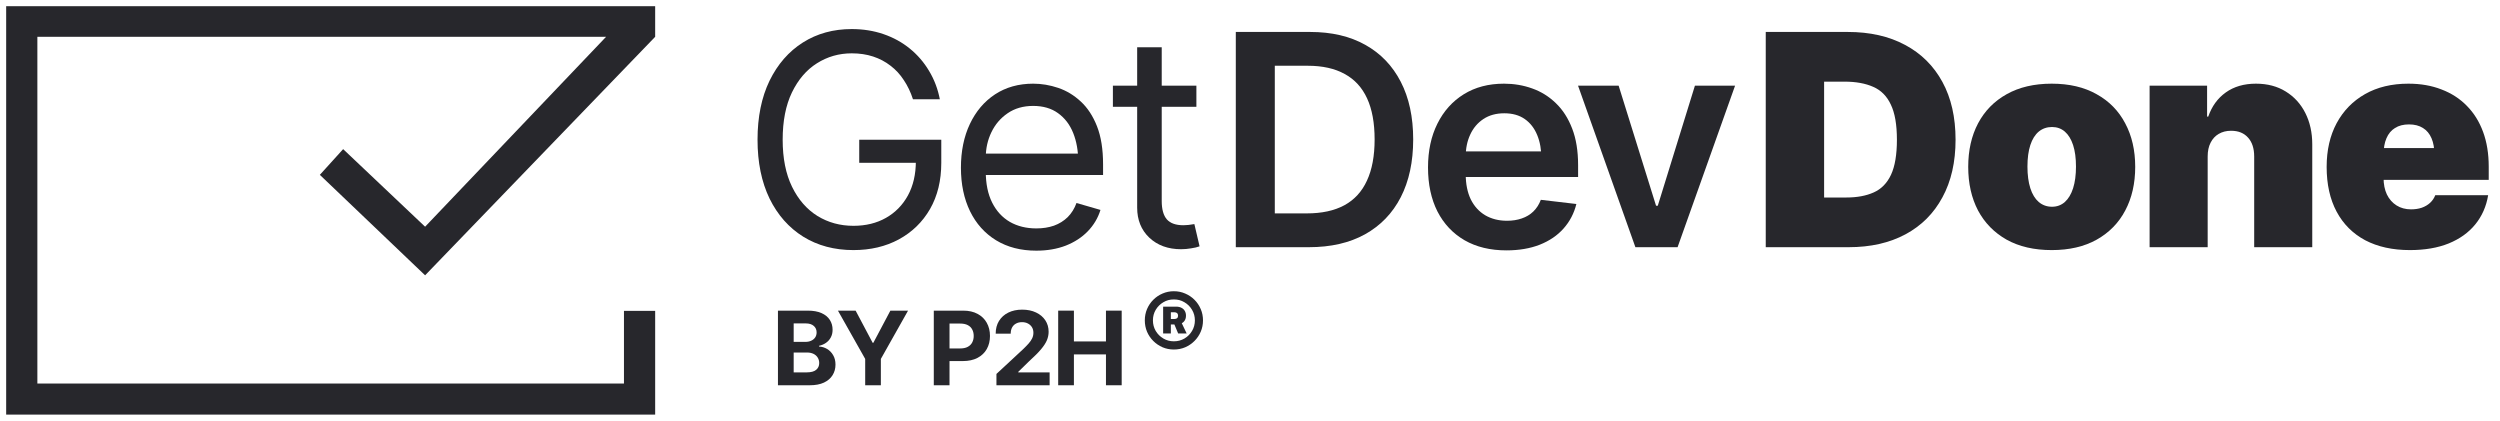 <svg xmlns="http://www.w3.org/2000/svg" width="713" height="120" viewBox="0 0 713 120" fill="none">
<path d="M186.853 1.765H1.758V118.236H186.853V88.652H177.954V109.384H10.657V10.5H172.852L121.239 64.659L97.865 42.53L91.221 49.867L121.239 78.519L186.853 10.5V1.765Z" fill="#27272C"/>
<path d="M243.405 71.324C237.967 71.324 233.188 70.047 229.068 67.492C224.975 64.938 221.776 61.313 219.468 56.616C217.189 51.892 216.049 46.303 216.049 39.848C216.049 33.366 217.189 27.763 219.468 23.039C221.776 18.315 224.948 14.676 228.985 12.121C233.023 9.567 237.664 8.29 242.91 8.29C246.151 8.29 249.173 8.771 251.974 9.732C254.776 10.693 257.275 12.066 259.472 13.852C261.67 15.637 263.496 17.752 264.952 20.196C266.435 22.641 267.465 25.346 268.042 28.312H260.379C259.72 26.28 258.854 24.467 257.783 22.874C256.74 21.254 255.476 19.88 253.993 18.754C252.51 17.601 250.848 16.722 249.008 16.118C247.168 15.513 245.135 15.211 242.91 15.211C239.285 15.211 235.975 16.159 232.982 18.054C230.015 19.922 227.639 22.696 225.854 26.376C224.096 30.029 223.217 34.52 223.217 39.848C223.217 45.149 224.11 49.626 225.895 53.279C227.681 56.932 230.098 59.706 233.146 61.601C236.195 63.469 239.615 64.403 243.405 64.403C246.92 64.403 250.01 63.647 252.675 62.137C255.339 60.626 257.426 58.497 258.937 55.751C260.447 52.977 261.203 49.708 261.203 45.946L263.51 46.44H245.053V39.848H268.454V46.44C268.454 51.494 267.383 55.888 265.24 59.623C263.098 63.331 260.132 66.215 256.341 68.275C252.578 70.308 248.266 71.324 243.405 71.324Z" fill="#27272C"/>
<path d="M295.562 71.489C291.14 71.489 287.309 70.5 284.068 68.522C280.854 66.545 278.383 63.785 276.652 60.242C274.922 56.671 274.057 52.537 274.057 47.841C274.057 43.117 274.908 38.955 276.611 35.357C278.314 31.759 280.703 28.944 283.78 26.912C286.883 24.879 290.509 23.863 294.656 23.863C297.046 23.863 299.421 24.261 301.783 25.058C304.146 25.854 306.288 27.145 308.21 28.93C310.161 30.716 311.712 33.078 312.866 36.017C314.019 38.955 314.596 42.567 314.596 46.852V49.901H279.083V43.803H310.765L307.51 46.11C307.51 43.034 307.029 40.301 306.068 37.912C305.107 35.522 303.665 33.641 301.742 32.267C299.847 30.894 297.485 30.208 294.656 30.208C291.827 30.208 289.396 30.908 287.364 32.309C285.359 33.682 283.821 35.481 282.75 37.706C281.678 39.931 281.143 42.32 281.143 44.874V48.912C281.143 52.4 281.747 55.352 282.956 57.77C284.164 60.187 285.853 62.027 288.023 63.29C290.193 64.526 292.706 65.144 295.562 65.144C297.403 65.144 299.078 64.883 300.589 64.361C302.099 63.812 303.404 63.002 304.503 61.931C305.601 60.832 306.439 59.486 307.016 57.893L313.855 59.871C313.141 62.178 311.932 64.21 310.229 65.968C308.554 67.698 306.466 69.058 303.967 70.047C301.468 71.008 298.666 71.489 295.562 71.489Z" fill="#27272C"/>
<path d="M341.211 24.44V30.455H317.398V24.44H341.211ZM324.319 13.481H331.323V57.316C331.323 59.706 331.817 61.464 332.806 62.59C333.795 63.688 335.36 64.238 337.503 64.238C337.97 64.238 338.45 64.21 338.945 64.155C339.467 64.1 340.03 64.018 340.634 63.908L342.117 70.253C341.458 70.5 340.648 70.692 339.686 70.829C338.752 70.994 337.805 71.077 336.844 71.077C333.136 71.077 330.114 69.978 327.78 67.781C325.473 65.584 324.319 62.727 324.319 59.212V13.481Z" fill="#27272C"/>
<path d="M373.296 70.5H357.723V60.859H372.719C376.977 60.859 380.533 60.09 383.39 58.552C386.274 56.987 388.43 54.638 389.858 51.507C391.314 48.376 392.042 44.462 392.042 39.766C392.042 35.069 391.328 31.169 389.899 28.065C388.471 24.962 386.342 22.641 383.513 21.103C380.685 19.537 377.183 18.754 373.008 18.754H357.393V9.114H373.667C379.764 9.114 384.997 10.336 389.364 12.78C393.758 15.225 397.137 18.741 399.499 23.327C401.861 27.914 403.042 33.394 403.042 39.766C403.042 46.138 401.861 51.631 399.499 56.245C397.137 60.832 393.731 64.361 389.281 66.833C384.859 69.278 379.531 70.5 373.296 70.5ZM363.573 9.114V70.5H352.45V9.114H363.573Z" fill="#27272C"/>
<path d="M429.64 71.406C425.026 71.406 421.043 70.445 417.693 68.522C414.342 66.572 411.76 63.826 409.947 60.283C408.162 56.74 407.269 52.565 407.269 47.758C407.269 43.007 408.162 38.846 409.947 35.275C411.733 31.677 414.246 28.875 417.487 26.87C420.728 24.866 424.545 23.863 428.94 23.863C431.769 23.863 434.447 24.316 436.974 25.223C439.528 26.129 441.78 27.53 443.73 29.425C445.708 31.32 447.26 33.737 448.386 36.676C449.512 39.587 450.075 43.062 450.075 47.099V50.477H412.337V43.185H444.678L439.61 45.328C439.61 42.718 439.212 40.452 438.416 38.53C437.619 36.58 436.438 35.055 434.872 33.957C433.307 32.858 431.357 32.309 429.022 32.309C426.688 32.309 424.696 32.858 423.048 33.957C421.4 35.055 420.151 36.538 419.299 38.406C418.448 40.246 418.022 42.306 418.022 44.586V49.653C418.022 52.455 418.503 54.858 419.464 56.863C420.453 58.841 421.826 60.351 423.584 61.395C425.369 62.439 427.443 62.961 429.805 62.961C431.343 62.961 432.744 62.741 434.007 62.301C435.298 61.862 436.397 61.203 437.303 60.324C438.237 59.417 438.951 58.305 439.446 56.987L449.58 58.181C448.921 60.846 447.699 63.18 445.914 65.185C444.156 67.163 441.89 68.701 439.116 69.8C436.369 70.871 433.211 71.406 429.64 71.406Z" fill="#27272C"/>
<path d="M494.842 24.44L478.445 70.5H466.415L450.059 24.44H461.636L472.306 58.676H472.801L483.389 24.44H494.842Z" fill="#27272C"/>
<path d="M527.239 70.5H510.43V56.328H526.58C529.629 56.328 532.224 55.847 534.367 54.886C536.537 53.924 538.185 52.249 539.311 49.859C540.437 47.442 541 44.105 541 39.848C541 35.563 540.423 32.226 539.269 29.837C538.143 27.42 536.468 25.731 534.243 24.769C532.018 23.781 529.299 23.286 526.086 23.286H510.183V9.114H526.992C533.309 9.114 538.761 10.35 543.348 12.822C547.935 15.266 551.478 18.782 553.977 23.369C556.477 27.955 557.726 33.449 557.726 39.848C557.726 46.22 556.477 51.7 553.977 56.286C551.505 60.873 547.99 64.389 543.43 66.833C538.871 69.278 533.474 70.5 527.239 70.5ZM520.236 9.114V70.5H503.591V9.114H520.236Z" fill="#27272C"/>
<path d="M585.149 71.324C580.15 71.324 575.866 70.335 572.295 68.358C568.752 66.353 566.033 63.579 564.138 60.035C562.27 56.465 561.336 52.318 561.336 47.593C561.336 42.869 562.27 38.736 564.138 35.193C566.033 31.622 568.752 28.848 572.295 26.87C575.866 24.866 580.15 23.863 585.149 23.863C590.148 23.863 594.419 24.866 597.962 26.87C601.532 28.848 604.251 31.622 606.119 35.193C608.014 38.736 608.962 42.869 608.962 47.593C608.962 52.318 608.014 56.465 606.119 60.035C604.251 63.579 601.532 66.353 597.962 68.358C594.419 70.335 590.148 71.324 585.149 71.324ZM585.231 58.964C586.66 58.964 587.882 58.511 588.898 57.605C589.914 56.698 590.697 55.394 591.246 53.691C591.796 51.961 592.07 49.901 592.07 47.511C592.07 45.094 591.796 43.048 591.246 41.372C590.697 39.697 589.914 38.42 588.898 37.541C587.882 36.662 586.66 36.223 585.231 36.223C583.776 36.223 582.512 36.662 581.441 37.541C580.397 38.42 579.601 39.697 579.052 41.372C578.502 43.048 578.228 45.094 578.228 47.511C578.228 49.901 578.502 51.961 579.052 53.691C579.601 55.394 580.397 56.698 581.441 57.605C582.512 58.511 583.776 58.964 585.231 58.964Z" fill="#27272C"/>
<path d="M629.628 44.627V70.5H613.066V24.44H629.463V33.256H629.793C630.809 30.317 632.47 28.024 634.778 26.376C637.112 24.701 639.982 23.863 643.388 23.863C646.657 23.863 649.486 24.605 651.875 26.088C654.292 27.571 656.16 29.617 657.478 32.226C658.796 34.836 659.456 37.816 659.456 41.166V70.5H642.894V44.627C642.894 42.347 642.317 40.562 641.163 39.271C640.01 37.953 638.389 37.294 636.302 37.294C634.956 37.294 633.775 37.596 632.759 38.2C631.77 38.777 631.001 39.615 630.452 40.713C629.902 41.784 629.628 43.089 629.628 44.627Z" fill="#27272C"/>
<path d="M687.29 71.324C682.374 71.324 678.13 70.39 674.56 68.522C671.017 66.627 668.298 63.908 666.402 60.365C664.507 56.822 663.56 52.565 663.56 47.593C663.56 42.842 664.507 38.694 666.402 35.151C668.325 31.581 671.03 28.807 674.519 26.829C678.007 24.852 682.127 23.863 686.878 23.863C690.366 23.863 693.511 24.412 696.313 25.511C699.142 26.582 701.559 28.148 703.564 30.208C705.569 32.24 707.107 34.712 708.178 37.623C709.249 40.535 709.785 43.831 709.785 47.511V51.301H668.668V42.238H702.039L694.294 44.133C694.294 42.265 694.019 40.7 693.47 39.436C692.921 38.145 692.11 37.17 691.039 36.511C689.968 35.824 688.636 35.481 687.043 35.481C685.45 35.481 684.118 35.824 683.047 36.511C681.976 37.17 681.165 38.145 680.616 39.436C680.067 40.7 679.792 42.265 679.792 44.133V50.724C679.792 52.537 680.108 54.117 680.74 55.462C681.399 56.808 682.319 57.852 683.5 58.593C684.681 59.335 686.054 59.706 687.62 59.706C688.746 59.706 689.762 59.555 690.668 59.253C691.602 58.923 692.399 58.456 693.058 57.852C693.717 57.248 694.212 56.52 694.541 55.668H709.62C709.098 58.854 707.876 61.629 705.953 63.99C704.058 66.325 701.531 68.138 698.373 69.429C695.242 70.692 691.547 71.324 687.29 71.324Z" fill="#27272C"/>
<path d="M221.871 109.875V88.594H230.383C231.945 88.594 233.249 88.828 234.297 89.294C235.344 89.761 236.13 90.403 236.653 91.222C237.187 92.041 237.453 92.984 237.453 94.05C237.453 94.878 237.282 95.607 236.939 96.235C236.606 96.864 236.149 97.378 235.568 97.778C234.997 98.178 234.34 98.459 233.597 98.62V98.835C234.406 98.873 235.168 99.101 235.882 99.52C236.596 99.939 237.172 100.529 237.61 101.291C238.058 102.043 238.281 102.943 238.281 103.99C238.281 105.114 238.001 106.123 237.439 107.018C236.887 107.904 236.068 108.604 234.982 109.118C233.897 109.622 232.554 109.875 230.955 109.875H221.871ZM226.356 106.204H230.041C231.288 106.204 232.197 105.961 232.769 105.476C233.349 104.99 233.64 104.348 233.64 103.548C233.64 102.957 233.497 102.438 233.211 101.991C232.935 101.534 232.535 101.177 232.012 100.92C231.488 100.663 230.864 100.534 230.141 100.534H226.356V106.204ZM226.356 97.506H229.698C230.317 97.506 230.864 97.397 231.34 97.178C231.826 96.959 232.207 96.649 232.483 96.249C232.759 95.84 232.897 95.355 232.897 94.793C232.897 94.031 232.626 93.417 232.083 92.95C231.55 92.474 230.783 92.236 229.784 92.236H226.356V97.506Z" fill="#27272C"/>
<path d="M238.981 88.594H244.023L248.879 97.763H249.079L253.935 88.594H258.976L251.221 102.362V109.875H246.751V102.362L238.981 88.594Z" fill="#27272C"/>
<path d="M266.318 109.875V88.594H274.701C276.31 88.594 277.681 88.904 278.814 89.523C279.957 90.132 280.828 90.979 281.428 92.065C282.037 93.15 282.342 94.402 282.342 95.821C282.342 97.23 282.037 98.473 281.428 99.549C280.819 100.625 279.933 101.467 278.772 102.077C277.62 102.677 276.225 102.976 274.587 102.976H269.245V99.377H273.859C274.725 99.377 275.439 99.225 276.001 98.92C276.572 98.616 276.996 98.197 277.272 97.663C277.558 97.13 277.7 96.516 277.7 95.821C277.7 95.107 277.558 94.488 277.272 93.964C276.996 93.431 276.572 93.017 276.001 92.722C275.43 92.427 274.711 92.279 273.844 92.279H270.802V109.875H266.318Z" fill="#27272C"/>
<path d="M284.185 109.875V106.647L291.754 99.62C292.402 99.001 292.944 98.444 293.382 97.949C293.82 97.445 294.154 96.954 294.382 96.478C294.611 95.992 294.725 95.469 294.725 94.907C294.725 94.279 294.582 93.741 294.296 93.293C294.011 92.846 293.625 92.498 293.14 92.251C292.654 92.003 292.097 91.879 291.469 91.879C290.821 91.879 290.255 92.013 289.769 92.279C289.283 92.536 288.907 92.912 288.641 93.407C288.384 93.893 288.255 94.478 288.255 95.164H283.97C283.97 93.764 284.285 92.555 284.913 91.536C285.551 90.508 286.436 89.713 287.569 89.151C288.712 88.59 290.026 88.309 291.511 88.309C293.025 88.309 294.349 88.58 295.482 89.123C296.615 89.656 297.496 90.399 298.124 91.351C298.752 92.293 299.067 93.383 299.067 94.621C299.067 95.421 298.91 96.211 298.595 96.992C298.281 97.763 297.724 98.63 296.924 99.592C296.125 100.544 294.991 101.682 293.525 103.005L290.412 106.047V106.204H299.352V109.875H284.185Z" fill="#27272C"/>
<path d="M301.795 109.875V88.594H306.279V97.378H315.42V88.594H319.904V109.875H315.42V101.077H306.279V109.875H301.795Z" fill="#27272C"/>
<path d="M331.727 95.113V87.457H335.383C335.983 87.448 336.497 87.553 336.926 87.772C337.354 87.981 337.678 88.281 337.897 88.671C338.126 89.052 338.24 89.504 338.24 90.028C338.24 90.561 338.121 91.019 337.883 91.399C337.654 91.78 337.321 92.066 336.883 92.256C336.455 92.447 335.936 92.542 335.326 92.542H332.898V90.971H334.955C335.288 90.971 335.541 90.895 335.712 90.742C335.893 90.581 335.983 90.342 335.983 90.028C335.983 89.714 335.893 89.476 335.712 89.314C335.541 89.152 335.288 89.067 334.955 89.057H333.927V95.113H331.727ZM336.783 91.628L338.44 95.113H336.012L334.555 91.628H336.783ZM334.784 99.683C333.641 99.683 332.565 99.469 331.556 99.04C330.556 98.602 329.675 98.002 328.914 97.241C328.152 96.479 327.557 95.598 327.128 94.599C326.709 93.589 326.5 92.513 326.5 91.371C326.5 90.228 326.709 89.157 327.128 88.157C327.557 87.148 328.152 86.263 328.914 85.501C329.675 84.739 330.556 84.144 331.556 83.716C332.565 83.278 333.641 83.058 334.784 83.058C335.936 83.058 337.012 83.278 338.011 83.716C339.021 84.144 339.906 84.739 340.668 85.501C341.43 86.263 342.025 87.148 342.453 88.157C342.882 89.157 343.096 90.228 343.096 91.371C343.096 92.513 342.882 93.589 342.453 94.599C342.025 95.598 341.43 96.479 340.668 97.241C339.916 98.002 339.035 98.602 338.026 99.04C337.016 99.469 335.936 99.683 334.784 99.683ZM334.784 97.341C335.898 97.341 336.907 97.074 337.811 96.541C338.716 96.008 339.435 95.289 339.968 94.384C340.511 93.48 340.782 92.475 340.782 91.371C340.782 90.266 340.511 89.262 339.968 88.357C339.435 87.453 338.711 86.734 337.797 86.201C336.893 85.658 335.888 85.391 334.784 85.401C333.689 85.391 332.689 85.658 331.784 86.201C330.88 86.734 330.156 87.453 329.613 88.357C329.08 89.262 328.814 90.266 328.814 91.371C328.814 92.466 329.08 93.47 329.613 94.384C330.156 95.289 330.88 96.008 331.784 96.541C332.689 97.074 333.689 97.341 334.784 97.341Z" fill="#27272C"/>
</svg>
